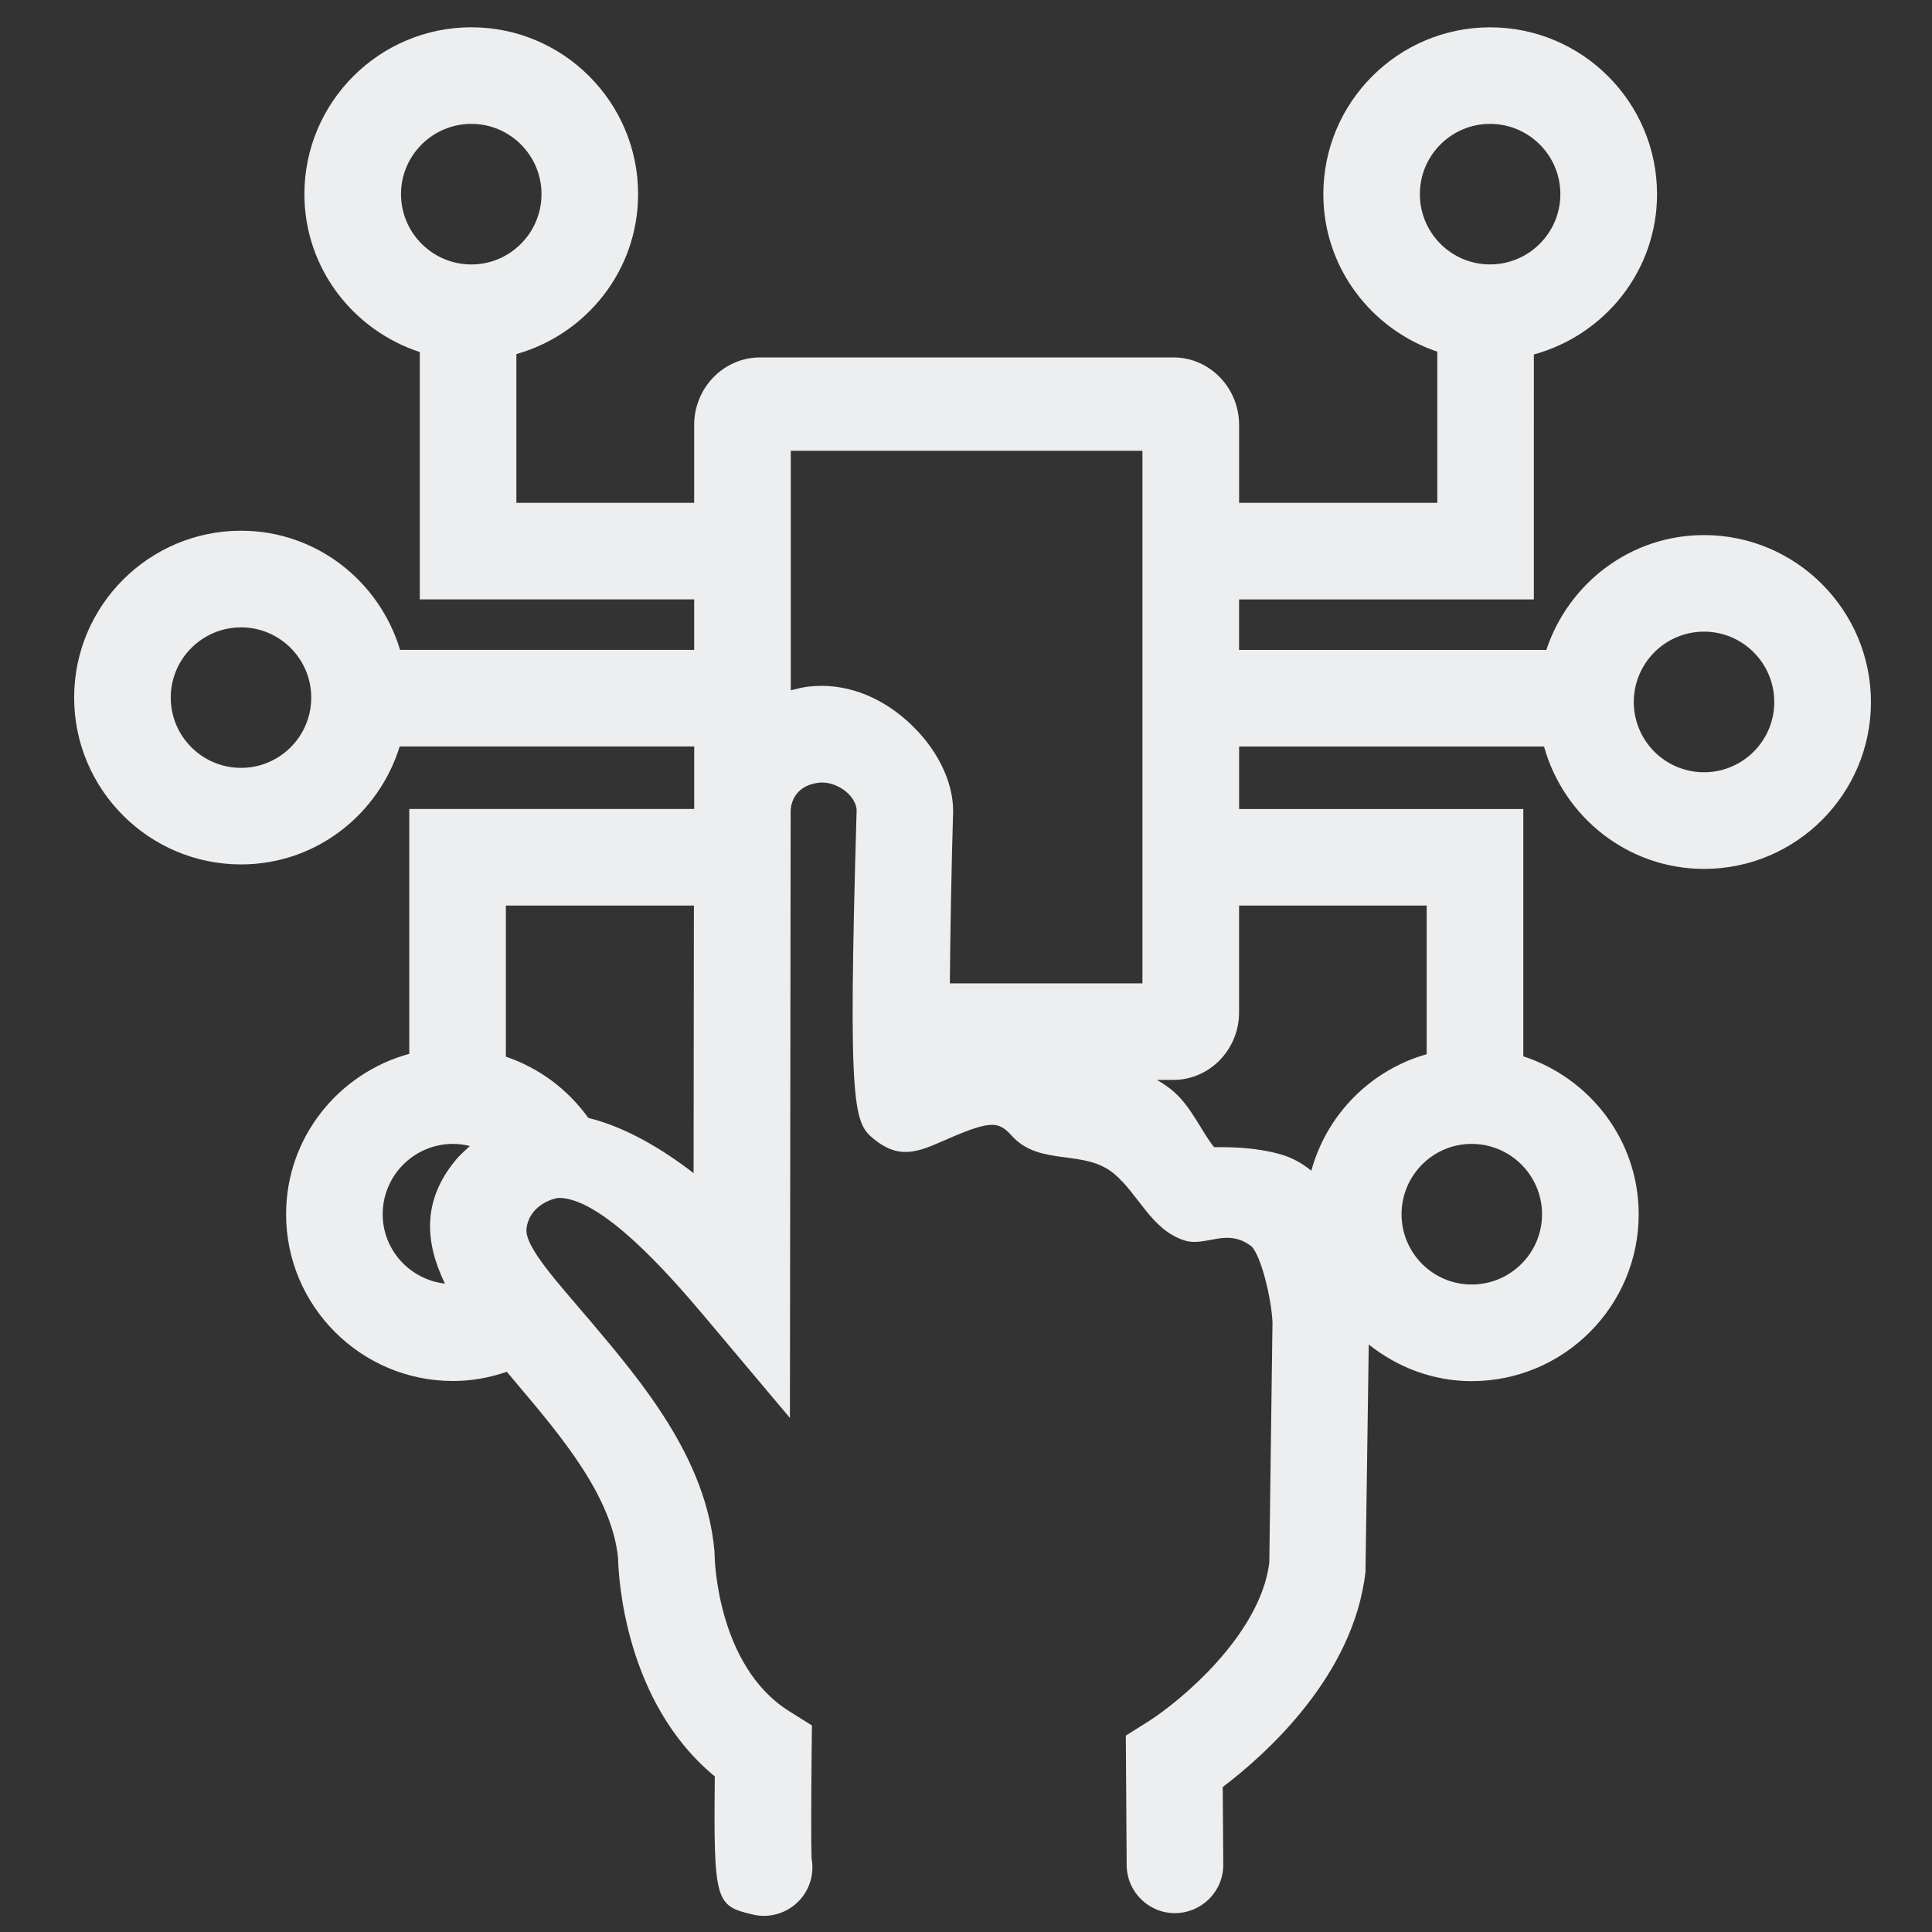 <?xml version="1.0" encoding="utf-8"?>
<!-- Generator: Adobe Illustrator 16.0.0, SVG Export Plug-In . SVG Version: 6.00 Build 0)  -->
<!DOCTYPE svg PUBLIC "-//W3C//DTD SVG 1.1//EN" "http://www.w3.org/Graphics/SVG/1.1/DTD/svg11.dtd">
<svg version="1.1" id="Layer_1" xmlns="http://www.w3.org/2000/svg" xmlns:xlink="http://www.w3.org/1999/xlink" x="0px" y="0px"
	 width="50px" height="50px" viewBox="0 0 50 50" enable-background="new 0 0 50 50" xml:space="preserve">
<rect x="0" y="0" width="50" height="50" fill="#333333" stroke="none"/>
<path fill="#eceeef" d="M44.1,13.848c-1.907,0-3.511,1.252-4.081,2.972h-7.952v-1.307h7.629V9.174
	c1.831-0.501,3.188-2.162,3.188-4.149c0-2.381-1.938-4.318-4.32-4.318c-2.38,0-4.316,1.937-4.316,4.318
	c0,1.901,1.241,3.5,2.949,4.076v3.912h-5.129v-2.015c0-0.964-0.763-1.748-1.701-1.748H19.672c-0.941,0-1.707,0.784-1.707,1.748
	v2.015h-4.601V9.164c1.812-0.513,3.15-2.165,3.15-4.14c0-2.381-1.936-4.318-4.315-4.318c-2.383,0-4.321,1.937-4.321,4.318
	c0,1.913,1.259,3.521,2.986,4.087v6.401h7.101v1.307h-7.611c-0.535-1.777-2.167-3.084-4.115-3.084c-2.382,0-4.32,1.937-4.32,4.318
	c0,2.381,1.938,4.318,4.32,4.318c1.937,0,3.56-1.291,4.105-3.052h7.622v1.61c0,0.002,0,0.004,0,0.007h-7.374v6.337
	c-1.831,0.501-3.188,2.163-3.188,4.15c0,2.381,1.938,4.317,4.32,4.317c0.489,0,0.955-0.087,1.392-0.239
	c0.088,0.104,0.176,0.209,0.263,0.313c1.153,1.365,2.458,2.911,2.616,4.506c0.012,0.524,0.184,3.743,2.504,5.653
	c-0.034,3.267,0.021,3.346,0.983,3.575c0.096,0.023,0.193,0.034,0.289,0.034c0.47,0,0.913-0.267,1.126-0.702
	c0.124-0.252,0.155-0.526,0.106-0.783c-0.014-0.375-0.01-1.659,0.002-2.741l0.008-0.701l-0.593-0.372
	c-1.881-1.181-1.926-4.007-1.926-4.03l-0.004-0.107c-0.208-2.401-1.867-4.365-3.2-5.944c-0.835-0.988-1.723-1.935-1.664-2.409
	c0.071-0.572,0.631-0.77,0.833-0.792c1.106,0,2.813,1.928,3.78,3.076l2.204,2.619l0.019-15.709c0-0.067,0.021-0.655,0.751-0.733
	c0.408-0.035,0.914,0.289,0.957,0.697c-0.233,8.001-0.076,8.123,0.511,8.578c0.688,0.522,1.199,0.223,1.93-0.09
	c1.056-0.452,1.242-0.41,1.578-0.041c0.729,0.802,1.874,0.325,2.65,0.984c0.641,0.545,0.948,1.431,1.803,1.717
	c0.562,0.188,1.11-0.348,1.757,0.166c0.244,0.271,0.503,1.326,0.533,1.955l-0.083,6.23c-0.245,1.886-2.334,3.595-3.124,4.097
	l-0.589,0.37l0.022,3.353c0.005,0.688,0.563,1.242,1.25,1.242c0.698-0.005,1.255-0.568,1.25-1.258l-0.014-2.006
	c1.106-0.838,3.396-2.877,3.695-5.577l0.084-5.875c0.736,0.584,1.654,0.948,2.664,0.948c2.384,0,4.322-1.938,4.322-4.318
	c0-1.914-1.259-3.522-2.986-4.089v-6.4h-7.355v-1.617h7.891c0.508,1.82,2.163,3.167,4.143,3.167c2.381,0,4.318-1.937,4.318-4.318
	C48.418,15.786,46.48,13.848,44.1,13.848z M36.746,5.024c0-1.002,0.814-1.818,1.816-1.818c1.004,0,1.82,0.815,1.82,1.818
	c0,1.003-0.816,1.819-1.82,1.819C37.561,6.844,36.746,6.028,36.746,5.024z M10.378,5.024c0-1.002,0.817-1.818,1.821-1.818
	c1.001,0,1.815,0.816,1.815,1.818c0,1.003-0.814,1.82-1.815,1.82C11.195,6.844,10.378,6.027,10.378,5.024z M6.239,19.872
	c-1.004,0-1.82-0.816-1.82-1.818s0.816-1.818,1.82-1.818c1.001,0,1.816,0.815,1.816,1.818S7.24,19.872,6.239,19.872z M9.904,31.424
	c0-1.004,0.816-1.82,1.82-1.82c0.151,0,0.297,0.02,0.437,0.055c-0.125,0.114-0.253,0.225-0.366,0.361
	c-0.885,1.067-0.79,2.149-0.28,3.2C10.61,33.115,9.904,32.354,9.904,31.424z M15.225,28.931c-0.523-0.729-1.264-1.291-2.133-1.584
	v-3.911h4.866l-0.008,6.924C17.146,29.741,16.196,29.169,15.225,28.931z M20.944,17.767c-0.17,0.018-0.323,0.059-0.479,0.097v-1.044
	v-1.307v-2.5v-1.263v-0.083h9.101v0.083v1.263v2.5v1.307v2.5v1.617v2.5v1.929v0.083h-4.984c0.01-1.324,0.041-2.939,0.085-4.462
	c0-0.791-0.441-1.658-1.18-2.321C22.737,17.99,21.834,17.669,20.944,17.767z M39.908,31.425c0,1.003-0.817,1.818-1.822,1.818
	c-1.001,0-1.814-0.815-1.814-1.818c0-1.004,0.813-1.821,1.814-1.821C39.091,29.604,39.908,30.421,39.908,31.425z M36.922,23.436
	v3.847c-1.452,0.411-2.587,1.56-2.985,3.015c-0.233-0.19-0.499-0.343-0.811-0.428c-0.66-0.182-1.265-0.182-1.665-0.183
	c-0.013,0.001-0.025,0-0.039,0.001c-0.112-0.13-0.267-0.384-0.357-0.532c-0.17-0.276-0.345-0.563-0.578-0.799
	c-0.17-0.171-0.355-0.303-0.547-0.409h0.426c0.938,0,1.701-0.784,1.701-1.747v-2.765H36.922z M44.1,19.986
	c-1.003,0-1.818-0.815-1.818-1.818c0-1.004,0.815-1.821,1.818-1.821s1.818,0.817,1.818,1.821
	C45.918,19.171,45.103,19.986,44.1,19.986z"/>
</svg>

